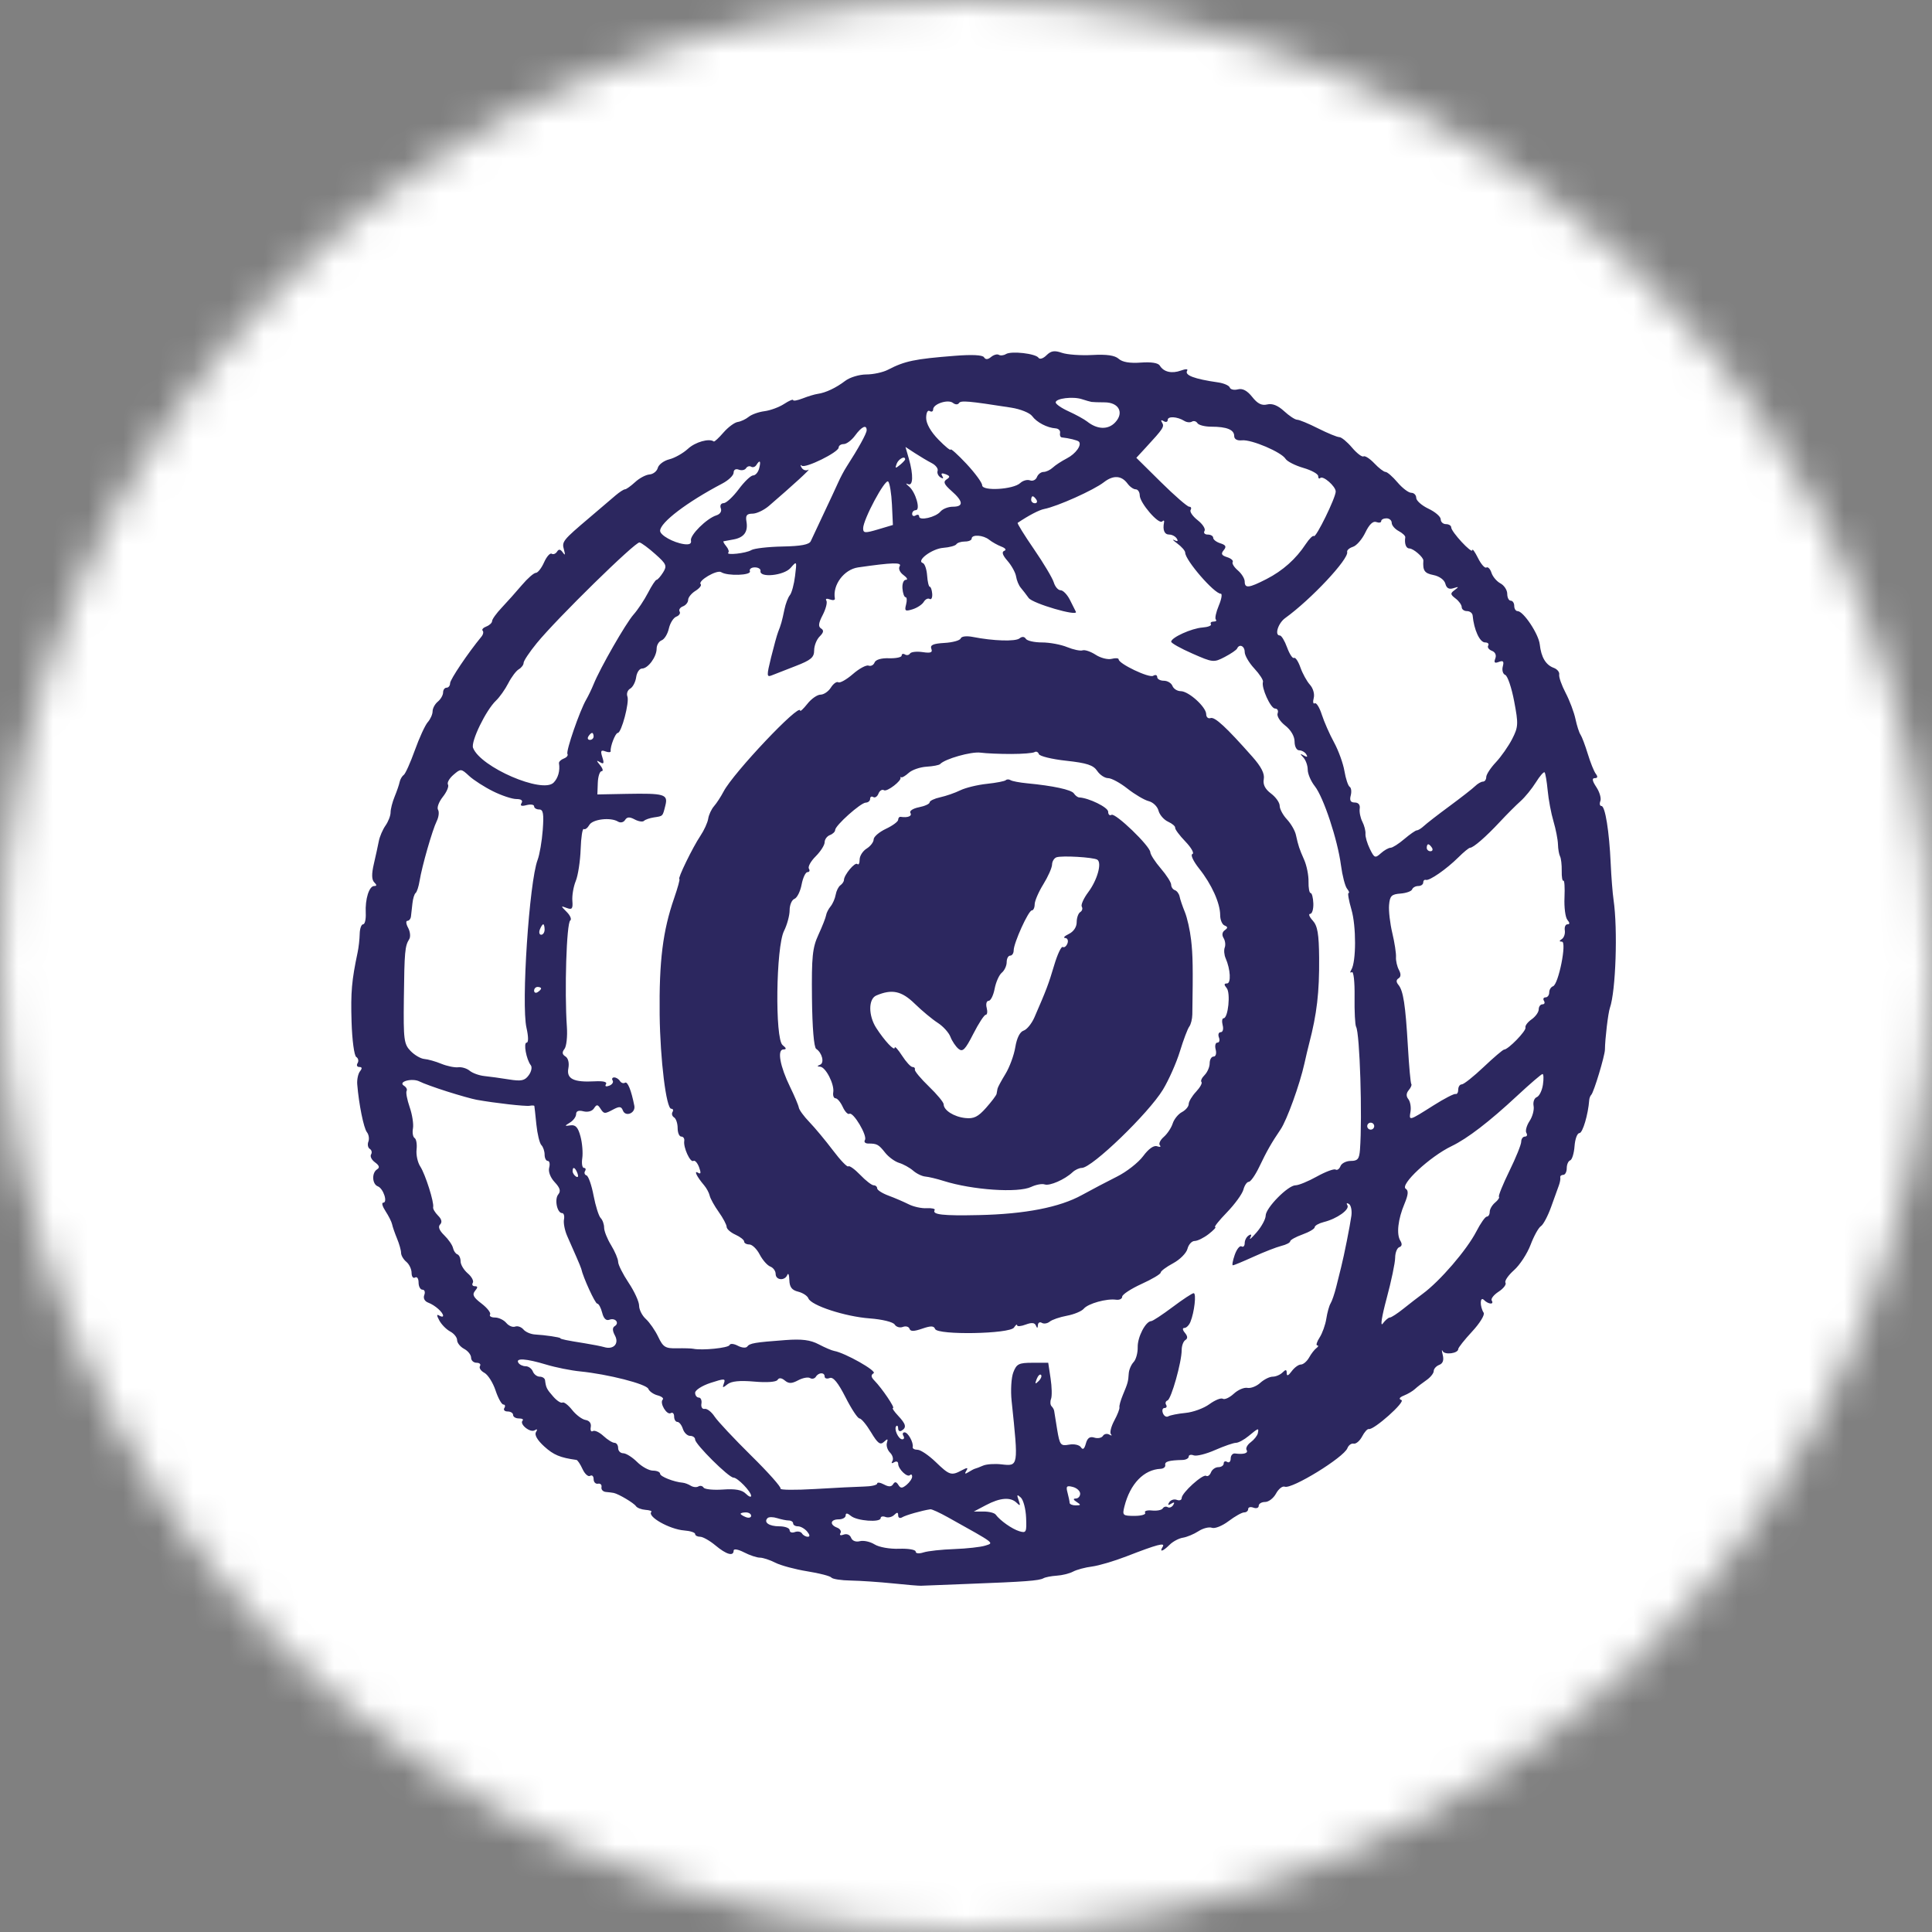<?xml version="1.0" encoding="UTF-8"?> <svg xmlns="http://www.w3.org/2000/svg" width="55" height="55" viewBox="0 0 55 55" fill="none"><rect x="0" y="0" width="55" height="55" fill="#808080" stroke="none"/><mask id="mask0_7221_40351" style="mask-type:alpha" maskUnits="userSpaceOnUse" x="0" y="0" width="55" height="55"><circle cx="27.5" cy="27.5" r="27.5" fill="#E3F1FF"></circle></mask><g mask="url(#mask0_7221_40351)"><circle cx="27.5" cy="27.5" r="38.312" fill="white"></circle><path fill-rule="evenodd" clip-rule="evenodd" d="M28.636 10.08C28.571 10.12 28.48 10.129 28.434 10.101C28.388 10.073 28.289 10.1 28.214 10.162C28.121 10.239 28.057 10.242 28.013 10.171C27.972 10.105 27.672 10.09 27.182 10.129C26.034 10.219 25.758 10.277 25.276 10.527C25.136 10.6 24.858 10.66 24.66 10.66C24.462 10.661 24.193 10.742 24.062 10.842C23.8 11.042 23.506 11.181 23.277 11.213C23.194 11.224 23.004 11.282 22.853 11.341C22.702 11.4 22.579 11.422 22.579 11.39C22.579 11.358 22.463 11.407 22.321 11.5C22.178 11.593 21.927 11.685 21.762 11.706C21.597 11.727 21.395 11.799 21.313 11.867C21.231 11.934 21.09 12 21 12.013C20.909 12.027 20.727 12.162 20.594 12.315C20.462 12.468 20.338 12.582 20.32 12.568C20.19 12.471 19.795 12.582 19.586 12.775C19.448 12.902 19.208 13.038 19.053 13.076C18.898 13.115 18.751 13.225 18.726 13.32C18.701 13.415 18.595 13.499 18.49 13.507C18.385 13.515 18.2 13.613 18.079 13.726C17.957 13.838 17.828 13.93 17.792 13.93C17.756 13.93 17.636 14.008 17.524 14.103C17.413 14.199 17.086 14.477 16.797 14.723C16.014 15.387 15.99 15.417 16.055 15.649C16.097 15.8 16.087 15.823 16.021 15.727C15.955 15.632 15.907 15.625 15.858 15.704C15.82 15.765 15.751 15.792 15.705 15.764C15.659 15.735 15.561 15.846 15.488 16.01C15.415 16.174 15.31 16.308 15.254 16.308C15.198 16.308 15.019 16.465 14.855 16.658C14.691 16.851 14.434 17.14 14.283 17.299C14.132 17.458 14.009 17.63 14.009 17.68C14.009 17.731 13.935 17.8 13.845 17.835C13.755 17.869 13.708 17.923 13.74 17.955C13.772 17.987 13.756 18.064 13.704 18.126C13.322 18.59 12.813 19.346 12.813 19.45C12.813 19.52 12.768 19.577 12.714 19.577C12.659 19.577 12.614 19.638 12.614 19.713C12.614 19.788 12.547 19.905 12.465 19.973C12.382 20.041 12.315 20.165 12.315 20.25C12.315 20.334 12.253 20.474 12.177 20.559C12.101 20.646 11.936 21.006 11.809 21.36C11.682 21.714 11.54 22.03 11.492 22.063C11.444 22.096 11.393 22.185 11.377 22.261C11.362 22.338 11.297 22.526 11.234 22.679C11.171 22.832 11.119 23.034 11.119 23.128C11.119 23.221 11.054 23.39 10.974 23.503C10.895 23.616 10.809 23.815 10.784 23.946C10.759 24.076 10.695 24.369 10.642 24.597C10.576 24.881 10.58 25.044 10.653 25.117C10.73 25.193 10.73 25.223 10.653 25.223C10.508 25.223 10.392 25.594 10.412 25.991C10.421 26.168 10.387 26.313 10.337 26.313C10.287 26.313 10.243 26.436 10.24 26.585C10.237 26.735 10.211 26.969 10.182 27.106C10.011 27.917 9.983 28.239 10.008 29.085C10.024 29.609 10.083 30.053 10.142 30.09C10.2 30.125 10.217 30.204 10.18 30.265C10.142 30.325 10.164 30.375 10.229 30.375C10.309 30.375 10.315 30.414 10.248 30.498C10.194 30.567 10.159 30.734 10.17 30.87C10.216 31.435 10.354 32.116 10.445 32.231C10.499 32.298 10.518 32.419 10.487 32.5C10.456 32.581 10.474 32.674 10.527 32.706C10.581 32.739 10.597 32.81 10.563 32.865C10.529 32.919 10.58 33.021 10.676 33.09C10.798 33.179 10.816 33.239 10.736 33.288C10.578 33.385 10.591 33.71 10.757 33.773C10.914 33.833 11.046 34.238 10.908 34.238C10.857 34.238 10.888 34.347 10.976 34.481C11.063 34.614 11.147 34.781 11.162 34.852C11.176 34.923 11.24 35.107 11.303 35.26C11.367 35.413 11.418 35.597 11.418 35.669C11.418 35.74 11.486 35.854 11.568 35.922C11.65 35.99 11.717 36.132 11.717 36.237C11.717 36.343 11.762 36.402 11.817 36.368C11.872 36.334 11.916 36.399 11.916 36.511C11.916 36.623 11.966 36.715 12.027 36.715C12.088 36.715 12.111 36.783 12.078 36.867C12.043 36.959 12.088 37.045 12.192 37.084C12.384 37.157 12.614 37.36 12.614 37.457C12.614 37.491 12.565 37.489 12.505 37.452C12.427 37.404 12.427 37.444 12.507 37.592C12.568 37.706 12.707 37.847 12.816 37.905C12.924 37.962 13.013 38.073 13.013 38.151C13.013 38.229 13.102 38.34 13.212 38.399C13.322 38.457 13.411 38.57 13.411 38.65C13.411 38.73 13.481 38.795 13.567 38.795C13.652 38.795 13.696 38.837 13.664 38.889C13.631 38.941 13.688 39.027 13.789 39.081C13.89 39.135 14.033 39.36 14.107 39.582C14.18 39.803 14.281 39.984 14.33 39.984C14.379 39.984 14.392 40.029 14.358 40.083C14.324 40.137 14.366 40.182 14.452 40.182C14.537 40.182 14.607 40.227 14.607 40.281C14.607 40.336 14.682 40.38 14.773 40.38C14.864 40.38 14.912 40.408 14.877 40.441C14.778 40.541 15.093 40.796 15.22 40.718C15.295 40.672 15.308 40.69 15.258 40.77C15.21 40.849 15.298 41 15.495 41.179C15.76 41.419 15.943 41.496 16.41 41.561C16.442 41.565 16.521 41.683 16.584 41.822C16.648 41.961 16.745 42.048 16.8 42.014C16.854 41.981 16.899 42.023 16.899 42.108C16.899 42.193 16.955 42.251 17.024 42.238C17.092 42.224 17.137 42.269 17.123 42.337C17.11 42.405 17.166 42.466 17.248 42.473C17.33 42.48 17.431 42.492 17.472 42.501C17.614 42.531 18.045 42.788 18.104 42.877C18.136 42.926 18.258 42.973 18.373 42.982C18.489 42.99 18.566 43.016 18.544 43.038C18.411 43.169 19.059 43.537 19.479 43.569C19.649 43.582 19.789 43.627 19.789 43.67C19.789 43.713 19.853 43.748 19.931 43.748C20.009 43.748 20.206 43.86 20.369 43.996C20.679 44.255 20.885 44.314 20.885 44.142C20.885 44.084 21.011 44.105 21.179 44.191C21.341 44.275 21.545 44.343 21.632 44.343C21.72 44.343 21.918 44.408 22.072 44.487C22.227 44.566 22.636 44.676 22.982 44.732C23.327 44.787 23.636 44.867 23.668 44.91C23.699 44.952 23.949 44.991 24.223 44.995C24.497 45 25.035 45.037 25.419 45.076C25.803 45.116 26.162 45.146 26.216 45.143C26.271 45.14 26.877 45.116 27.561 45.09C29.177 45.029 29.582 44.999 29.704 44.93C29.759 44.899 29.929 44.866 30.083 44.856C30.237 44.847 30.446 44.795 30.549 44.74C30.652 44.685 30.894 44.62 31.087 44.596C31.28 44.571 31.72 44.441 32.066 44.307C32.953 43.963 33.181 43.903 33.099 44.035C32.996 44.2 33.105 44.167 33.298 43.975C33.392 43.882 33.562 43.792 33.675 43.775C33.789 43.757 33.989 43.674 34.118 43.59C34.248 43.505 34.421 43.462 34.502 43.493C34.584 43.524 34.798 43.438 34.977 43.302C35.157 43.166 35.355 43.055 35.418 43.055C35.482 43.055 35.533 43.012 35.533 42.959C35.533 42.906 35.601 42.889 35.683 42.92C35.765 42.951 35.833 42.928 35.833 42.867C35.833 42.807 35.915 42.758 36.015 42.758C36.115 42.758 36.255 42.65 36.326 42.518C36.398 42.386 36.509 42.298 36.574 42.323C36.776 42.4 38.256 41.49 38.358 41.226C38.391 41.141 38.471 41.083 38.537 41.097C38.602 41.111 38.71 41.02 38.776 40.894C38.842 40.768 38.928 40.672 38.968 40.682C39.109 40.715 40.022 39.903 39.895 39.856C39.812 39.825 39.837 39.781 39.968 39.728C40.078 39.684 40.218 39.601 40.279 39.544C40.341 39.486 40.487 39.373 40.603 39.293C40.72 39.213 40.815 39.095 40.815 39.032C40.815 38.968 40.885 38.889 40.971 38.856C41.076 38.816 41.109 38.722 41.072 38.573C41.041 38.45 41.04 38.4 41.07 38.463C41.126 38.58 41.513 38.529 41.513 38.404C41.513 38.365 41.691 38.141 41.908 37.906C42.126 37.672 42.274 37.431 42.237 37.372C42.122 37.187 42.13 36.892 42.246 37.008C42.373 37.134 42.542 37.145 42.466 37.023C42.436 36.974 42.524 36.861 42.663 36.771C42.801 36.681 42.889 36.566 42.858 36.516C42.826 36.466 42.936 36.306 43.1 36.16C43.265 36.014 43.477 35.689 43.572 35.438C43.667 35.187 43.799 34.948 43.866 34.907C43.933 34.865 44.063 34.62 44.156 34.362C44.249 34.103 44.349 33.825 44.379 33.743C44.409 33.661 44.427 33.561 44.418 33.52C44.409 33.479 44.447 33.446 44.502 33.446C44.557 33.446 44.602 33.36 44.602 33.256C44.602 33.151 44.646 33.051 44.7 33.033C44.753 33.015 44.809 32.833 44.824 32.629C44.839 32.424 44.901 32.257 44.963 32.257C45.055 32.257 45.212 31.727 45.242 31.316C45.246 31.261 45.272 31.194 45.3 31.167C45.373 31.095 45.687 30.055 45.689 29.879C45.692 29.574 45.78 28.834 45.831 28.691C45.998 28.212 46.057 26.458 45.935 25.62C45.907 25.429 45.87 24.961 45.853 24.579C45.812 23.666 45.696 22.945 45.59 22.945C45.543 22.945 45.529 22.882 45.559 22.804C45.589 22.727 45.538 22.549 45.445 22.408C45.327 22.229 45.313 22.152 45.4 22.152C45.482 22.152 45.492 22.111 45.429 22.029C45.377 21.96 45.274 21.704 45.2 21.459C45.125 21.214 45.032 20.969 44.994 20.914C44.955 20.86 44.891 20.659 44.85 20.468C44.81 20.278 44.684 19.943 44.57 19.725C44.456 19.507 44.374 19.273 44.387 19.204C44.401 19.135 44.331 19.049 44.233 19.013C44.005 18.93 43.875 18.712 43.834 18.346C43.801 18.047 43.368 17.397 43.202 17.397C43.15 17.397 43.107 17.33 43.107 17.249C43.107 17.167 43.062 17.1 43.007 17.1C42.953 17.1 42.908 17.013 42.908 16.905C42.908 16.799 42.821 16.665 42.715 16.608C42.609 16.552 42.494 16.416 42.459 16.306C42.424 16.197 42.359 16.129 42.314 16.156C42.27 16.183 42.162 16.061 42.075 15.885C41.987 15.709 41.915 15.608 41.913 15.661C41.91 15.783 41.313 15.139 41.313 15.014C41.313 14.963 41.246 14.921 41.164 14.921C41.081 14.921 41.014 14.859 41.014 14.783C41.014 14.708 40.857 14.572 40.666 14.482C40.474 14.391 40.317 14.252 40.317 14.173C40.317 14.094 40.253 14.029 40.176 14.029C40.099 14.029 39.922 13.895 39.784 13.732C39.646 13.569 39.492 13.435 39.444 13.435C39.395 13.435 39.251 13.325 39.124 13.19C38.997 13.056 38.858 12.967 38.817 12.992C38.775 13.018 38.627 12.905 38.489 12.742C38.35 12.578 38.188 12.444 38.127 12.444C38.067 12.444 37.797 12.333 37.526 12.197C37.256 12.06 36.987 11.949 36.928 11.949C36.868 11.949 36.701 11.839 36.555 11.704C36.377 11.541 36.219 11.478 36.074 11.514C35.919 11.552 35.799 11.492 35.648 11.3C35.504 11.119 35.373 11.05 35.241 11.084C35.133 11.112 35.029 11.089 35.01 11.033C34.991 10.976 34.844 10.911 34.682 10.887C33.995 10.788 33.715 10.682 33.796 10.552C33.828 10.501 33.754 10.499 33.621 10.548C33.36 10.644 33.127 10.59 33.019 10.41C32.972 10.331 32.777 10.3 32.475 10.322C32.164 10.345 31.951 10.309 31.847 10.215C31.737 10.117 31.509 10.083 31.096 10.106C30.77 10.124 30.381 10.096 30.23 10.044C30.017 9.97 29.921 9.986 29.791 10.114C29.698 10.207 29.599 10.238 29.565 10.186C29.487 10.065 28.79 9.985 28.636 10.08ZM31.074 11.442C31.115 11.448 31.282 11.454 31.444 11.454C31.851 11.454 32.007 11.748 31.747 12.025C31.546 12.239 31.239 12.23 30.95 12.001C30.867 11.936 30.632 11.806 30.427 11.713C30.221 11.62 30.053 11.504 30.053 11.456C30.053 11.34 30.546 11.28 30.8 11.364C30.91 11.4 31.033 11.435 31.074 11.442ZM27.299 11.476C27.349 11.395 27.561 11.413 28.787 11.605C29.049 11.646 29.318 11.754 29.384 11.846C29.513 12.023 29.81 12.179 30.053 12.195C30.135 12.201 30.191 12.259 30.177 12.325C30.164 12.39 30.186 12.447 30.227 12.452C30.426 12.472 30.673 12.533 30.712 12.571C30.806 12.665 30.625 12.919 30.371 13.049C30.224 13.125 30.043 13.243 29.971 13.311C29.898 13.379 29.78 13.435 29.708 13.435C29.635 13.435 29.55 13.501 29.519 13.582C29.488 13.662 29.399 13.704 29.322 13.675C29.245 13.646 29.12 13.68 29.044 13.751C28.848 13.936 27.96 13.988 27.96 13.815C27.96 13.742 27.758 13.467 27.512 13.203C27.265 12.94 27.063 12.758 27.063 12.798C27.063 12.838 26.906 12.71 26.715 12.514C26.497 12.291 26.366 12.06 26.366 11.898C26.366 11.751 26.409 11.666 26.465 11.701C26.52 11.735 26.565 11.714 26.565 11.654C26.565 11.498 26.991 11.359 27.129 11.47C27.194 11.522 27.268 11.524 27.299 11.476ZM33.715 11.982C33.783 12.025 33.881 12.034 33.932 12.003C33.983 11.971 34.053 11.991 34.088 12.046C34.122 12.102 34.301 12.147 34.485 12.147C34.923 12.147 35.135 12.233 35.135 12.412C35.135 12.503 35.218 12.549 35.359 12.535C35.629 12.508 36.478 12.87 36.596 13.061C36.642 13.136 36.87 13.252 37.103 13.32C37.336 13.387 37.526 13.493 37.526 13.554C37.526 13.616 37.553 13.64 37.585 13.608C37.664 13.53 38.025 13.845 38.025 13.993C38.025 14.168 37.462 15.319 37.404 15.261C37.377 15.234 37.273 15.336 37.173 15.487C36.893 15.913 36.52 16.246 36.054 16.485C35.551 16.743 35.434 16.756 35.434 16.554C35.434 16.472 35.346 16.33 35.24 16.239C35.133 16.148 35.066 16.041 35.092 16C35.117 15.959 35.045 15.896 34.932 15.861C34.774 15.811 34.751 15.765 34.836 15.664C34.92 15.562 34.899 15.517 34.742 15.467C34.629 15.432 34.537 15.361 34.537 15.31C34.537 15.259 34.467 15.218 34.382 15.218C34.296 15.218 34.255 15.171 34.29 15.115C34.326 15.058 34.238 14.921 34.096 14.81C33.954 14.699 33.863 14.567 33.894 14.517C33.925 14.466 33.907 14.425 33.854 14.425C33.801 14.425 33.441 14.112 33.053 13.729L32.349 13.033L32.621 12.738C33.115 12.203 33.153 12.145 33.082 12.031C33.038 11.962 33.056 11.945 33.127 11.989C33.19 12.028 33.242 12.013 33.242 11.955C33.242 11.842 33.514 11.858 33.715 11.982ZM24.672 12.248C24.672 12.339 24.441 12.757 24.098 13.29C24.029 13.397 23.923 13.596 23.863 13.732C23.802 13.868 23.616 14.269 23.448 14.623C23.28 14.978 23.115 15.33 23.081 15.405C23.037 15.504 22.804 15.548 22.275 15.558C21.866 15.566 21.467 15.612 21.389 15.66C21.24 15.752 20.649 15.816 20.734 15.731C20.761 15.704 20.734 15.622 20.673 15.549C20.612 15.476 20.578 15.413 20.599 15.409C20.619 15.405 20.746 15.381 20.881 15.357C21.182 15.302 21.3 15.139 21.25 14.846C21.22 14.674 21.259 14.623 21.422 14.623C21.538 14.623 21.749 14.523 21.892 14.4C22.568 13.819 23.116 13.317 23.009 13.374C22.945 13.409 22.859 13.382 22.819 13.312C22.779 13.244 22.782 13.219 22.824 13.257C22.921 13.344 23.875 12.874 23.875 12.74C23.875 12.686 23.94 12.642 24.019 12.642C24.099 12.642 24.245 12.532 24.343 12.398C24.531 12.141 24.672 12.077 24.672 12.248ZM26.523 13.183C26.637 13.241 26.713 13.34 26.692 13.403C26.671 13.465 26.708 13.549 26.774 13.59C26.85 13.636 26.869 13.622 26.824 13.55C26.778 13.476 26.81 13.458 26.917 13.499C27.048 13.549 27.054 13.579 26.947 13.648C26.844 13.716 26.875 13.789 27.088 13.977C27.425 14.273 27.438 14.425 27.125 14.425C26.995 14.425 26.837 14.487 26.773 14.563C26.638 14.726 26.166 14.834 26.166 14.703C26.166 14.653 26.122 14.639 26.067 14.673C26.012 14.707 25.967 14.687 25.967 14.629C25.967 14.572 26.013 14.524 26.069 14.524C26.215 14.524 26.067 14.007 25.876 13.848C25.789 13.776 25.774 13.745 25.843 13.78C25.995 13.857 26.008 13.526 25.872 13.054L25.777 12.724L26.046 12.9C26.195 12.997 26.409 13.124 26.523 13.183ZM25.768 13.076C25.768 13.097 25.7 13.17 25.616 13.239C25.489 13.343 25.475 13.337 25.527 13.201C25.581 13.062 25.768 12.965 25.768 13.076ZM21.611 13.336C21.583 13.445 21.506 13.534 21.441 13.534C21.375 13.534 21.19 13.711 21.029 13.928C20.867 14.144 20.675 14.323 20.6 14.324C20.524 14.325 20.489 14.388 20.52 14.47C20.553 14.555 20.502 14.637 20.393 14.671C20.117 14.758 19.635 15.236 19.67 15.389C19.69 15.479 19.623 15.512 19.47 15.49C19.167 15.446 18.792 15.236 18.792 15.111C18.792 14.875 19.556 14.294 20.561 13.766C20.739 13.673 20.885 13.533 20.885 13.455C20.885 13.372 20.945 13.337 21.031 13.37C21.112 13.401 21.204 13.383 21.238 13.33C21.27 13.277 21.336 13.257 21.383 13.286C21.43 13.315 21.497 13.294 21.532 13.238C21.632 13.077 21.668 13.121 21.611 13.336ZM32.096 13.764C32.163 13.856 32.268 13.93 32.331 13.93C32.393 13.93 32.445 14.008 32.446 14.103C32.448 14.318 32.987 14.942 33.086 14.844C33.126 14.804 33.15 14.817 33.138 14.871C33.094 15.089 33.149 15.218 33.285 15.218C33.365 15.218 33.461 15.269 33.5 15.332C33.547 15.407 33.523 15.423 33.431 15.377C33.354 15.339 33.392 15.382 33.516 15.473C33.639 15.564 33.74 15.68 33.74 15.732C33.74 15.947 34.567 16.902 34.753 16.902C34.8 16.902 34.775 17.054 34.696 17.241C34.618 17.427 34.58 17.605 34.612 17.637C34.644 17.669 34.615 17.695 34.548 17.695C34.481 17.695 34.446 17.728 34.472 17.769C34.497 17.81 34.389 17.852 34.232 17.864C33.922 17.886 33.341 18.15 33.341 18.268C33.341 18.308 33.612 18.46 33.943 18.605C34.526 18.862 34.554 18.865 34.865 18.703C35.041 18.611 35.2 18.503 35.218 18.462C35.282 18.319 35.434 18.39 35.434 18.562C35.434 18.658 35.557 18.869 35.708 19.031C35.859 19.193 35.969 19.364 35.954 19.411C35.901 19.573 36.172 20.171 36.298 20.171C36.367 20.171 36.4 20.233 36.371 20.308C36.342 20.383 36.438 20.538 36.586 20.654C36.749 20.781 36.854 20.96 36.854 21.111C36.854 21.251 36.911 21.36 36.985 21.36C37.057 21.36 37.148 21.411 37.187 21.474C37.235 21.551 37.212 21.562 37.118 21.509C37.005 21.445 37.002 21.455 37.103 21.563C37.172 21.637 37.228 21.793 37.228 21.911C37.228 22.029 37.318 22.24 37.429 22.38C37.678 22.695 38.078 23.901 38.174 24.629C38.214 24.929 38.292 25.23 38.347 25.298C38.402 25.366 38.422 25.422 38.391 25.422C38.36 25.422 38.397 25.633 38.472 25.892C38.612 26.367 38.609 27.382 38.469 27.608C38.427 27.675 38.433 27.706 38.483 27.675C38.534 27.644 38.568 27.948 38.562 28.378C38.556 28.795 38.576 29.178 38.605 29.23C38.711 29.415 38.786 31.786 38.716 32.727C38.696 32.994 38.651 33.049 38.455 33.049C38.325 33.049 38.192 33.116 38.161 33.197C38.129 33.279 38.066 33.323 38.021 33.295C37.976 33.267 37.736 33.356 37.489 33.493C37.242 33.631 36.968 33.743 36.881 33.743C36.666 33.743 36.032 34.387 36.031 34.606C36.031 34.703 35.916 34.917 35.775 35.08C35.634 35.244 35.552 35.315 35.592 35.238C35.639 35.147 35.624 35.123 35.549 35.17C35.486 35.209 35.434 35.307 35.434 35.389C35.434 35.471 35.393 35.513 35.344 35.482C35.294 35.452 35.207 35.561 35.15 35.724C35.093 35.888 35.069 36.021 35.097 36.021C35.125 36.021 35.39 35.911 35.687 35.776C35.983 35.641 36.339 35.503 36.477 35.468C36.616 35.434 36.729 35.375 36.729 35.337C36.729 35.3 36.886 35.212 37.078 35.143C37.27 35.074 37.427 34.981 37.427 34.936C37.427 34.891 37.544 34.825 37.686 34.789C38.062 34.696 38.432 34.431 38.357 34.311C38.321 34.253 38.341 34.237 38.401 34.274C38.46 34.31 38.491 34.462 38.471 34.611C38.431 34.9 38.263 35.743 38.18 36.071C38.153 36.18 38.09 36.431 38.041 36.629C37.992 36.827 37.919 37.041 37.879 37.105C37.839 37.17 37.785 37.364 37.758 37.538C37.732 37.712 37.645 37.954 37.566 38.077C37.487 38.199 37.457 38.3 37.499 38.301C37.542 38.302 37.532 38.336 37.477 38.376C37.422 38.416 37.327 38.538 37.267 38.647C37.206 38.755 37.101 38.845 37.034 38.845C36.967 38.845 36.849 38.931 36.771 39.037C36.677 39.166 36.63 39.184 36.63 39.091C36.63 38.984 36.603 38.98 36.51 39.072C36.444 39.138 36.318 39.191 36.23 39.191C36.142 39.191 35.982 39.271 35.876 39.368C35.77 39.465 35.606 39.528 35.512 39.51C35.417 39.491 35.242 39.566 35.123 39.677C35.003 39.787 34.863 39.852 34.811 39.82C34.76 39.788 34.588 39.858 34.429 39.974C34.271 40.09 33.965 40.203 33.748 40.223C33.532 40.244 33.312 40.288 33.259 40.32C33.206 40.352 33.137 40.312 33.106 40.231C33.074 40.15 33.095 40.083 33.151 40.083C33.207 40.083 33.228 40.042 33.197 39.992C33.166 39.943 33.184 39.887 33.236 39.868C33.343 39.831 33.64 38.776 33.64 38.433C33.64 38.312 33.687 38.184 33.745 38.148C33.816 38.104 33.812 38.04 33.733 37.944C33.662 37.86 33.656 37.804 33.717 37.804C33.773 37.804 33.85 37.727 33.889 37.631C34.001 37.358 34.063 36.814 33.981 36.814C33.941 36.814 33.67 36.992 33.38 37.21C33.089 37.428 32.816 37.608 32.773 37.609C32.613 37.616 32.382 38.061 32.388 38.349C32.392 38.513 32.339 38.706 32.27 38.777C32.202 38.849 32.14 38.994 32.133 39.099C32.118 39.334 32.108 39.37 31.964 39.715C31.901 39.867 31.858 40.023 31.868 40.062C31.879 40.101 31.813 40.272 31.721 40.442C31.63 40.612 31.587 40.786 31.626 40.829C31.665 40.872 31.644 40.877 31.579 40.84C31.515 40.803 31.432 40.82 31.397 40.878C31.361 40.935 31.251 40.957 31.153 40.926C31.026 40.886 30.956 40.935 30.912 41.096C30.869 41.252 30.826 41.284 30.771 41.2C30.727 41.133 30.577 41.1 30.434 41.126C30.193 41.169 30.17 41.14 30.096 40.702C30.053 40.443 30.015 40.202 30.01 40.166C30.006 40.129 29.973 40.069 29.935 40.032C29.898 39.995 29.892 39.901 29.921 39.824C29.951 39.747 29.945 39.484 29.908 39.24L29.841 38.795H29.396C29.003 38.795 28.94 38.827 28.847 39.068C28.789 39.217 28.767 39.585 28.799 39.885C28.995 41.755 28.996 41.743 28.508 41.687C28.317 41.665 28.082 41.681 27.986 41.723C27.889 41.765 27.788 41.804 27.761 41.809C27.733 41.815 27.648 41.859 27.571 41.908C27.471 41.971 27.453 41.96 27.508 41.871C27.569 41.775 27.54 41.771 27.381 41.856C27.081 42.016 27.03 41.999 26.635 41.618C26.438 41.428 26.206 41.272 26.122 41.272C26.037 41.272 25.974 41.238 25.983 41.197C26.011 41.068 25.85 40.776 25.751 40.776C25.699 40.776 25.684 40.821 25.718 40.876C25.752 40.93 25.737 40.974 25.685 40.974C25.574 40.974 25.44 40.673 25.516 40.597C25.545 40.569 25.569 40.6 25.569 40.667C25.569 40.733 25.613 40.761 25.668 40.727C25.815 40.637 25.792 40.542 25.565 40.3C25.453 40.181 25.389 40.083 25.422 40.083C25.488 40.083 25.108 39.522 24.892 39.301C24.794 39.2 24.788 39.144 24.87 39.093C24.973 39.03 24.055 38.512 23.746 38.458C23.68 38.447 23.482 38.362 23.307 38.27C23.069 38.145 22.829 38.114 22.36 38.149C21.486 38.214 21.342 38.238 21.271 38.335C21.237 38.381 21.117 38.37 21.005 38.311C20.89 38.25 20.787 38.242 20.768 38.292C20.739 38.373 19.991 38.449 19.739 38.397C19.684 38.385 19.473 38.379 19.268 38.383C18.942 38.39 18.878 38.351 18.738 38.057C18.651 37.874 18.492 37.646 18.387 37.55C18.281 37.455 18.194 37.284 18.194 37.17C18.194 37.056 18.059 36.762 17.895 36.517C17.732 36.272 17.597 36.004 17.597 35.922C17.596 35.84 17.506 35.628 17.397 35.449C17.288 35.271 17.198 35.046 17.198 34.949C17.198 34.852 17.154 34.729 17.1 34.675C17.046 34.622 16.955 34.334 16.898 34.037C16.842 33.739 16.751 33.48 16.697 33.462C16.643 33.444 16.624 33.388 16.655 33.338C16.686 33.288 16.672 33.248 16.623 33.248C16.575 33.248 16.553 33.123 16.576 32.971C16.598 32.819 16.576 32.54 16.525 32.352C16.457 32.095 16.386 32.016 16.243 32.036C16.066 32.062 16.065 32.056 16.226 31.957C16.322 31.899 16.401 31.79 16.401 31.716C16.401 31.629 16.473 31.601 16.61 31.637C16.733 31.668 16.857 31.634 16.909 31.553C16.983 31.439 17.013 31.438 17.085 31.547C17.195 31.717 17.207 31.718 17.462 31.582C17.634 31.491 17.687 31.497 17.732 31.613C17.807 31.808 18.099 31.688 18.058 31.479C17.971 31.036 17.866 30.777 17.792 30.823C17.747 30.851 17.682 30.828 17.647 30.773C17.613 30.717 17.54 30.672 17.485 30.672C17.43 30.672 17.41 30.712 17.441 30.761C17.471 30.809 17.427 30.876 17.342 30.908C17.25 30.943 17.213 30.925 17.251 30.864C17.292 30.799 17.175 30.77 16.933 30.783C16.33 30.816 16.122 30.713 16.18 30.412C16.209 30.259 16.175 30.123 16.097 30.075C16.003 30.017 15.995 29.956 16.069 29.862C16.126 29.79 16.157 29.508 16.138 29.235C16.067 28.211 16.127 26.281 16.234 26.204C16.279 26.171 16.234 26.062 16.134 25.962C15.958 25.785 15.958 25.782 16.134 25.848C16.285 25.905 16.312 25.87 16.294 25.644C16.282 25.494 16.325 25.241 16.39 25.082C16.456 24.922 16.518 24.514 16.53 24.175C16.541 23.836 16.581 23.577 16.619 23.601C16.657 23.624 16.727 23.572 16.776 23.486C16.869 23.32 17.382 23.259 17.593 23.389C17.664 23.432 17.752 23.412 17.794 23.344C17.85 23.254 17.922 23.249 18.069 23.328C18.178 23.386 18.297 23.404 18.333 23.368C18.369 23.332 18.496 23.288 18.614 23.27C18.878 23.23 18.862 23.247 18.941 22.933C19.023 22.61 18.922 22.58 17.825 22.6L17.006 22.616L17.018 22.285C17.025 22.103 17.074 21.954 17.127 21.954C17.179 21.954 17.161 21.879 17.086 21.787C16.972 21.648 16.972 21.633 17.084 21.7C17.189 21.763 17.203 21.73 17.147 21.555C17.089 21.374 17.107 21.342 17.235 21.391C17.323 21.424 17.391 21.42 17.385 21.381C17.368 21.253 17.519 20.865 17.586 20.865C17.692 20.865 17.923 19.989 17.861 19.828C17.83 19.747 17.865 19.646 17.94 19.604C18.015 19.562 18.091 19.416 18.11 19.279C18.129 19.143 18.204 19.032 18.277 19.032C18.449 19.032 18.693 18.699 18.693 18.465C18.693 18.365 18.757 18.258 18.836 18.228C18.915 18.198 19.007 18.047 19.041 17.893C19.076 17.738 19.171 17.586 19.253 17.555C19.336 17.523 19.378 17.458 19.347 17.408C19.317 17.359 19.359 17.294 19.441 17.262C19.523 17.231 19.59 17.148 19.59 17.078C19.59 17.007 19.684 16.891 19.799 16.82C19.913 16.749 19.98 16.663 19.947 16.63C19.854 16.537 20.41 16.211 20.53 16.288C20.709 16.404 21.395 16.381 21.348 16.261C21.325 16.201 21.388 16.152 21.487 16.152C21.587 16.152 21.66 16.198 21.65 16.255C21.615 16.456 22.314 16.387 22.505 16.169C22.685 15.963 22.687 15.966 22.634 16.395C22.605 16.634 22.538 16.881 22.486 16.943C22.434 17.006 22.364 17.189 22.331 17.351C22.261 17.689 22.233 17.786 22.151 17.992C22.119 18.073 22.029 18.399 21.951 18.715C21.823 19.238 21.824 19.284 21.97 19.226C22.058 19.19 22.366 19.07 22.654 18.959C23.086 18.792 23.177 18.715 23.177 18.516C23.177 18.383 23.247 18.205 23.334 18.119C23.448 18.005 23.459 17.944 23.374 17.891C23.288 17.839 23.3 17.738 23.421 17.507C23.51 17.334 23.557 17.151 23.525 17.098C23.491 17.045 23.535 17.03 23.624 17.064C23.712 17.097 23.776 17.086 23.767 17.038C23.697 16.654 24.027 16.211 24.428 16.153C25.405 16.012 25.684 16.004 25.612 16.12C25.569 16.188 25.616 16.295 25.722 16.372C25.823 16.446 25.853 16.506 25.788 16.506C25.723 16.506 25.68 16.617 25.691 16.753C25.702 16.89 25.742 17.001 25.78 17.001C25.818 17.001 25.824 17.095 25.794 17.21C25.746 17.393 25.769 17.41 25.977 17.346C26.109 17.305 26.253 17.21 26.297 17.135C26.342 17.059 26.417 17.021 26.465 17.051C26.514 17.08 26.546 17.014 26.538 16.904C26.529 16.794 26.499 16.704 26.469 16.704C26.44 16.704 26.405 16.559 26.393 16.382C26.38 16.206 26.326 16.047 26.271 16.029C26.073 15.963 26.533 15.62 26.851 15.596C27.031 15.582 27.2 15.536 27.226 15.493C27.253 15.451 27.361 15.416 27.468 15.416C27.574 15.416 27.661 15.379 27.661 15.334C27.661 15.208 27.991 15.229 28.159 15.365C28.242 15.431 28.399 15.519 28.508 15.561C28.625 15.606 28.658 15.656 28.589 15.681C28.51 15.711 28.54 15.806 28.683 15.968C28.799 16.102 28.909 16.301 28.926 16.412C28.943 16.523 29.003 16.667 29.06 16.733C29.116 16.799 29.217 16.929 29.284 17.023C29.397 17.181 30.703 17.562 30.628 17.415C30.61 17.378 30.533 17.225 30.457 17.075C30.381 16.925 30.263 16.803 30.193 16.803C30.123 16.803 30.036 16.703 29.999 16.58C29.962 16.457 29.708 16.031 29.434 15.633C29.16 15.234 28.952 14.898 28.971 14.884C29.283 14.674 29.583 14.517 29.726 14.49C30.101 14.417 31.136 13.953 31.425 13.728C31.691 13.521 31.926 13.534 32.096 13.764ZM25.392 14.366L25.419 14.945L24.996 15.071C24.622 15.182 24.572 15.178 24.572 15.04C24.572 14.789 25.198 13.621 25.285 13.708C25.329 13.752 25.377 14.048 25.392 14.366ZM29.505 14.227C29.539 14.282 29.519 14.326 29.461 14.326C29.403 14.326 29.355 14.282 29.355 14.227C29.355 14.173 29.375 14.128 29.399 14.128C29.423 14.128 29.471 14.173 29.505 14.227ZM39.619 14.884C39.619 14.955 39.709 15.06 39.818 15.118C39.927 15.176 40.011 15.256 40.005 15.295C39.977 15.479 40.027 15.614 40.124 15.614C40.236 15.614 40.526 15.866 40.52 15.957C40.5 16.245 40.552 16.32 40.806 16.37C40.975 16.404 41.117 16.506 41.146 16.616C41.18 16.746 41.251 16.786 41.379 16.744C41.532 16.695 41.538 16.703 41.413 16.796C41.282 16.892 41.285 16.922 41.438 17.039C41.534 17.112 41.612 17.222 41.612 17.284C41.612 17.346 41.679 17.397 41.762 17.397C41.844 17.397 41.916 17.453 41.923 17.521C41.961 17.931 42.126 18.289 42.277 18.289C42.356 18.289 42.396 18.329 42.366 18.378C42.336 18.426 42.383 18.494 42.47 18.527C42.567 18.564 42.605 18.65 42.568 18.747C42.523 18.864 42.55 18.889 42.669 18.843C42.794 18.796 42.82 18.827 42.781 18.974C42.753 19.081 42.785 19.188 42.851 19.214C42.917 19.239 43.032 19.576 43.105 19.963C43.228 20.612 43.224 20.694 43.048 21.038C42.943 21.242 42.734 21.541 42.584 21.701C42.433 21.861 42.31 22.05 42.31 22.122C42.31 22.193 42.268 22.251 42.217 22.251C42.166 22.251 42.065 22.309 41.993 22.38C41.921 22.451 41.592 22.707 41.263 22.95C40.934 23.192 40.606 23.447 40.534 23.515C40.461 23.583 40.372 23.638 40.334 23.638C40.297 23.639 40.137 23.75 39.977 23.886C39.818 24.022 39.642 24.134 39.587 24.134C39.531 24.134 39.407 24.204 39.31 24.291C39.148 24.437 39.125 24.428 38.997 24.167C38.921 24.013 38.865 23.819 38.872 23.737C38.879 23.656 38.839 23.5 38.783 23.391C38.727 23.282 38.694 23.115 38.708 23.019C38.725 22.912 38.671 22.846 38.568 22.846C38.449 22.846 38.415 22.788 38.452 22.648C38.481 22.539 38.468 22.427 38.423 22.4C38.378 22.372 38.31 22.169 38.273 21.949C38.236 21.729 38.102 21.362 37.977 21.133C37.851 20.903 37.695 20.548 37.629 20.344C37.564 20.139 37.473 19.994 37.428 20.022C37.383 20.049 37.37 19.982 37.399 19.871C37.429 19.758 37.381 19.592 37.291 19.493C37.203 19.396 37.081 19.174 37.02 19.001C36.959 18.827 36.877 18.705 36.837 18.73C36.798 18.754 36.71 18.62 36.641 18.432C36.573 18.244 36.48 18.091 36.435 18.091C36.276 18.091 36.383 17.742 36.587 17.595C37.32 17.067 38.403 15.912 38.351 15.713C38.338 15.665 38.412 15.6 38.515 15.567C38.619 15.534 38.778 15.35 38.87 15.157C38.979 14.93 39.087 14.826 39.179 14.861C39.257 14.89 39.32 14.879 39.32 14.835C39.32 14.791 39.388 14.756 39.47 14.756C39.552 14.756 39.619 14.813 39.619 14.884ZM18.658 15.777C18.973 16.058 18.994 16.108 18.876 16.297C18.803 16.412 18.721 16.506 18.691 16.506C18.662 16.506 18.552 16.673 18.447 16.877C18.341 17.082 18.156 17.36 18.035 17.496C17.814 17.746 17.084 19.019 16.899 19.478C16.844 19.614 16.749 19.811 16.688 19.916C16.503 20.234 16.106 21.385 16.154 21.463C16.18 21.504 16.133 21.563 16.05 21.594C15.968 21.626 15.906 21.686 15.913 21.729C15.948 21.939 15.888 22.152 15.759 22.281C15.438 22.6 13.679 21.84 13.467 21.29C13.399 21.112 13.834 20.216 14.12 19.945C14.222 19.849 14.38 19.626 14.47 19.45C14.56 19.274 14.695 19.095 14.77 19.052C14.845 19.008 14.906 18.927 14.906 18.87C14.906 18.814 15.074 18.562 15.28 18.31C15.85 17.611 18.09 15.416 18.206 15.442C18.263 15.455 18.466 15.605 18.658 15.777ZM27.349 18.175C27.329 18.232 27.12 18.29 26.886 18.303C26.564 18.322 26.473 18.363 26.513 18.468C26.555 18.576 26.496 18.599 26.263 18.564C26.096 18.54 25.935 18.558 25.906 18.604C25.877 18.651 25.812 18.663 25.761 18.631C25.71 18.6 25.668 18.614 25.668 18.663C25.668 18.711 25.506 18.745 25.308 18.739C25.089 18.731 24.928 18.779 24.897 18.86C24.869 18.934 24.792 18.973 24.727 18.949C24.662 18.924 24.46 19.032 24.28 19.189C24.099 19.346 23.912 19.451 23.866 19.423C23.819 19.394 23.724 19.462 23.654 19.573C23.585 19.684 23.452 19.775 23.36 19.775C23.267 19.775 23.098 19.892 22.985 20.036C22.871 20.179 22.778 20.267 22.778 20.23C22.778 19.992 20.874 22.004 20.599 22.533C20.523 22.678 20.401 22.866 20.327 22.95C20.253 23.035 20.178 23.195 20.161 23.307C20.144 23.419 20.043 23.639 19.937 23.797C19.718 24.124 19.279 25.025 19.34 25.025C19.362 25.025 19.295 25.269 19.192 25.567C18.868 26.504 18.762 27.357 18.779 28.889C18.794 30.166 18.966 31.564 19.109 31.564C19.16 31.564 19.177 31.605 19.145 31.656C19.114 31.706 19.134 31.776 19.189 31.81C19.245 31.844 19.291 31.981 19.291 32.114C19.291 32.247 19.337 32.356 19.395 32.356C19.452 32.356 19.49 32.412 19.479 32.48C19.449 32.665 19.651 33.106 19.739 33.049C19.781 33.022 19.854 33.102 19.901 33.228C19.961 33.39 19.953 33.436 19.872 33.386C19.744 33.307 19.836 33.497 20.045 33.743C20.115 33.825 20.186 33.958 20.204 34.04C20.223 34.122 20.338 34.331 20.462 34.504C20.585 34.677 20.686 34.868 20.686 34.927C20.686 34.986 20.798 35.086 20.935 35.148C21.072 35.21 21.184 35.298 21.184 35.344C21.184 35.389 21.25 35.427 21.331 35.427C21.412 35.427 21.545 35.555 21.626 35.712C21.708 35.869 21.843 36.024 21.928 36.056C22.012 36.088 22.081 36.182 22.081 36.266C22.081 36.448 22.342 36.47 22.413 36.294C22.441 36.226 22.467 36.292 22.471 36.441C22.477 36.641 22.542 36.727 22.721 36.771C22.854 36.804 22.986 36.89 23.013 36.962C23.091 37.164 24.057 37.48 24.757 37.532C25.117 37.559 25.425 37.635 25.47 37.707C25.513 37.776 25.617 37.807 25.701 37.775C25.786 37.743 25.871 37.766 25.892 37.827C25.918 37.907 26.015 37.906 26.251 37.825C26.499 37.739 26.585 37.741 26.62 37.833C26.69 38.013 28.75 37.976 28.867 37.792C28.915 37.717 28.954 37.688 28.955 37.728C28.956 37.767 29.066 37.758 29.199 37.708C29.369 37.644 29.456 37.652 29.49 37.735C29.525 37.821 29.541 37.818 29.547 37.724C29.551 37.653 29.601 37.623 29.659 37.659C29.716 37.694 29.817 37.678 29.883 37.624C29.949 37.569 30.169 37.494 30.373 37.456C30.577 37.418 30.793 37.328 30.853 37.256C30.976 37.109 31.503 36.962 31.772 37C31.868 37.013 31.946 36.975 31.946 36.914C31.946 36.853 32.193 36.691 32.494 36.553C32.796 36.416 33.042 36.27 33.042 36.228C33.042 36.186 33.201 36.067 33.395 35.963C33.59 35.859 33.774 35.673 33.805 35.551C33.836 35.428 33.928 35.328 34.009 35.328C34.09 35.328 34.271 35.239 34.41 35.13C34.55 35.021 34.632 34.932 34.593 34.932C34.554 34.932 34.706 34.742 34.93 34.511C35.154 34.279 35.364 33.989 35.397 33.867C35.429 33.744 35.498 33.644 35.55 33.644C35.602 33.644 35.735 33.454 35.846 33.223C36.066 32.762 36.194 32.538 36.456 32.151C36.635 31.887 37.001 30.875 37.134 30.276C37.176 30.085 37.237 29.828 37.269 29.706C37.489 28.863 37.561 28.251 37.553 27.272C37.547 26.587 37.508 26.358 37.371 26.207C37.275 26.102 37.242 26.016 37.297 26.016C37.353 26.016 37.394 25.882 37.388 25.719C37.382 25.556 37.347 25.422 37.31 25.422C37.274 25.422 37.247 25.277 37.251 25.099C37.255 24.922 37.2 24.644 37.128 24.48C36.985 24.155 36.964 24.091 36.891 23.765C36.864 23.643 36.749 23.446 36.636 23.325C36.523 23.204 36.43 23.031 36.43 22.94C36.43 22.849 36.319 22.692 36.183 22.59C36.014 22.463 35.949 22.335 35.977 22.181C36.006 22.025 35.905 21.827 35.651 21.541C34.907 20.7 34.584 20.401 34.462 20.442C34.394 20.466 34.338 20.416 34.338 20.332C34.338 20.128 33.838 19.676 33.613 19.676C33.515 19.676 33.409 19.609 33.377 19.527C33.346 19.445 33.235 19.379 33.131 19.379C33.028 19.379 32.943 19.331 32.943 19.274C32.943 19.216 32.891 19.2 32.828 19.239C32.714 19.309 31.846 18.896 31.846 18.771C31.846 18.734 31.757 18.727 31.647 18.756C31.538 18.784 31.333 18.732 31.193 18.641C31.052 18.549 30.884 18.492 30.819 18.514C30.754 18.536 30.556 18.494 30.38 18.422C30.203 18.349 29.881 18.289 29.663 18.289C29.445 18.289 29.238 18.242 29.203 18.185C29.162 18.12 29.095 18.115 29.023 18.174C28.906 18.267 28.276 18.247 27.698 18.133C27.514 18.097 27.37 18.114 27.349 18.175ZM16.899 20.964C16.899 21.018 16.852 21.063 16.794 21.063C16.735 21.063 16.716 21.018 16.75 20.964C16.783 20.909 16.831 20.865 16.855 20.865C16.879 20.865 16.899 20.909 16.899 20.964ZM28.788 21.464C29.107 21.464 29.405 21.44 29.452 21.411C29.499 21.382 29.554 21.408 29.574 21.467C29.594 21.527 29.945 21.613 30.353 21.657C30.941 21.721 31.125 21.782 31.234 21.945C31.31 22.059 31.451 22.152 31.546 22.152C31.641 22.152 31.89 22.287 32.098 22.452C32.307 22.616 32.578 22.776 32.701 22.807C32.825 22.838 32.95 22.959 32.98 23.077C33.01 23.195 33.132 23.336 33.251 23.391C33.37 23.445 33.462 23.523 33.454 23.564C33.446 23.606 33.578 23.783 33.747 23.958C33.915 24.134 34.005 24.294 33.945 24.313C33.885 24.333 33.97 24.517 34.138 24.728C34.493 25.173 34.736 25.713 34.736 26.054C34.736 26.187 34.792 26.319 34.861 26.347C34.957 26.386 34.958 26.416 34.866 26.482C34.793 26.533 34.78 26.619 34.832 26.703C34.879 26.778 34.894 26.9 34.866 26.973C34.838 27.046 34.849 27.183 34.891 27.279C35.03 27.595 35.051 27.997 34.929 27.997C34.843 27.997 34.841 28.032 34.92 28.127C35.037 28.267 34.963 28.988 34.832 28.988C34.79 28.988 34.779 29.077 34.807 29.186C34.836 29.295 34.811 29.384 34.751 29.384C34.692 29.384 34.669 29.451 34.7 29.533C34.732 29.614 34.712 29.681 34.657 29.681C34.601 29.681 34.579 29.77 34.608 29.879C34.637 29.99 34.611 30.078 34.549 30.078C34.487 30.078 34.437 30.163 34.437 30.269C34.437 30.374 34.372 30.524 34.293 30.604C34.213 30.683 34.173 30.772 34.203 30.802C34.233 30.832 34.164 30.957 34.049 31.08C33.934 31.203 33.84 31.36 33.84 31.43C33.84 31.5 33.753 31.603 33.647 31.659C33.541 31.715 33.423 31.862 33.384 31.984C33.345 32.107 33.23 32.279 33.13 32.366C33.029 32.453 32.979 32.561 33.019 32.605C33.059 32.649 33.024 32.661 32.941 32.632C32.847 32.598 32.698 32.703 32.543 32.913C32.406 33.097 32.071 33.36 31.797 33.496C31.523 33.633 31.074 33.869 30.8 34.02C30.164 34.371 29.182 34.562 27.867 34.591C26.839 34.614 26.527 34.578 26.608 34.448C26.631 34.411 26.529 34.388 26.383 34.395C26.236 34.404 26.005 34.353 25.867 34.283C25.73 34.214 25.473 34.103 25.294 34.037C25.116 33.971 24.971 33.878 24.971 33.83C24.971 33.782 24.926 33.743 24.872 33.743C24.817 33.743 24.645 33.61 24.489 33.447C24.332 33.284 24.18 33.175 24.15 33.204C24.121 33.234 23.923 33.029 23.712 32.748C23.5 32.468 23.199 32.106 23.043 31.944C22.887 31.783 22.751 31.597 22.741 31.532C22.731 31.468 22.619 31.203 22.493 30.945C22.205 30.356 22.119 29.881 22.299 29.876C22.396 29.874 22.391 29.842 22.279 29.752C22.058 29.575 22.09 26.96 22.319 26.503C22.407 26.327 22.479 26.061 22.479 25.912C22.479 25.763 22.541 25.617 22.616 25.589C22.692 25.56 22.783 25.377 22.82 25.182C22.857 24.987 22.933 24.827 22.988 24.827C23.044 24.827 23.062 24.783 23.028 24.729C22.994 24.675 23.081 24.517 23.221 24.378C23.361 24.238 23.476 24.058 23.476 23.977C23.476 23.896 23.543 23.805 23.625 23.773C23.708 23.742 23.775 23.677 23.775 23.629C23.775 23.502 24.501 22.852 24.647 22.849C24.715 22.847 24.771 22.799 24.771 22.741C24.771 22.683 24.811 22.661 24.86 22.691C24.91 22.721 24.977 22.676 25.009 22.591C25.042 22.506 25.113 22.464 25.166 22.496C25.251 22.549 25.678 22.221 25.635 22.136C25.626 22.118 25.637 22.114 25.66 22.128C25.683 22.142 25.779 22.084 25.873 21.999C25.967 21.915 26.195 21.837 26.379 21.826C26.564 21.815 26.737 21.781 26.764 21.751C26.899 21.604 27.646 21.392 27.91 21.426C28.075 21.448 28.47 21.465 28.788 21.464ZM14.035 22.526C14.28 22.648 14.578 22.747 14.699 22.747C14.839 22.747 14.892 22.788 14.847 22.861C14.798 22.94 14.843 22.959 14.99 22.92C15.108 22.89 15.205 22.905 15.205 22.954C15.205 23.003 15.27 23.044 15.35 23.044C15.464 23.044 15.485 23.164 15.451 23.627C15.427 23.948 15.361 24.332 15.304 24.481C15.067 25.103 14.835 28.593 14.988 29.26C15.045 29.51 15.047 29.681 14.993 29.681C14.895 29.681 14.983 30.162 15.111 30.326C15.154 30.38 15.127 30.509 15.051 30.611C14.938 30.766 14.84 30.786 14.486 30.729C14.251 30.691 13.938 30.648 13.79 30.633C13.642 30.618 13.454 30.55 13.372 30.483C13.291 30.415 13.143 30.37 13.044 30.383C12.944 30.395 12.729 30.351 12.564 30.284C12.4 30.216 12.182 30.155 12.08 30.147C11.978 30.139 11.802 30.037 11.688 29.919C11.499 29.724 11.483 29.598 11.497 28.431C11.513 27.085 11.527 26.931 11.65 26.736C11.692 26.669 11.678 26.524 11.619 26.414C11.559 26.304 11.55 26.214 11.597 26.214C11.645 26.214 11.691 26.158 11.699 26.09C11.708 26.022 11.726 25.855 11.741 25.719C11.755 25.582 11.796 25.449 11.832 25.422C11.868 25.394 11.919 25.238 11.945 25.075C12.014 24.654 12.308 23.629 12.433 23.375C12.491 23.258 12.507 23.113 12.47 23.052C12.432 22.992 12.494 22.827 12.606 22.685C12.719 22.543 12.785 22.385 12.753 22.334C12.721 22.283 12.791 22.158 12.909 22.057C13.117 21.878 13.127 21.878 13.356 22.09C13.485 22.209 13.791 22.405 14.035 22.526ZM44.059 22.502C44.083 22.76 44.157 23.155 44.224 23.38C44.29 23.604 44.348 23.898 44.352 24.035C44.355 24.171 44.383 24.327 44.412 24.381C44.441 24.436 44.462 24.621 44.459 24.793C44.455 24.965 44.477 25.09 44.507 25.072C44.537 25.053 44.55 25.268 44.538 25.549C44.525 25.83 44.562 26.116 44.62 26.186C44.691 26.272 44.692 26.313 44.623 26.313C44.566 26.313 44.532 26.391 44.547 26.486C44.561 26.582 44.524 26.693 44.463 26.733C44.383 26.785 44.383 26.806 44.465 26.807C44.61 26.809 44.367 28.026 44.211 28.077C44.152 28.097 44.103 28.176 44.103 28.253C44.103 28.33 44.056 28.393 43.998 28.393C43.94 28.393 43.92 28.438 43.954 28.492C43.988 28.547 43.968 28.591 43.91 28.591C43.852 28.591 43.804 28.656 43.804 28.735C43.804 28.813 43.713 28.941 43.601 29.019C43.489 29.097 43.41 29.203 43.427 29.253C43.455 29.344 42.937 29.878 42.818 29.88C42.785 29.881 42.523 30.104 42.236 30.376C41.949 30.648 41.669 30.87 41.613 30.87C41.558 30.87 41.513 30.937 41.513 31.019C41.513 31.1 41.479 31.156 41.438 31.143C41.397 31.13 41.116 31.274 40.815 31.465C40.098 31.918 40.11 31.914 40.154 31.646C40.175 31.519 40.147 31.359 40.093 31.291C40.026 31.208 40.03 31.123 40.104 31.034C40.165 30.961 40.198 30.883 40.177 30.861C40.156 30.839 40.112 30.352 40.079 29.78C40.01 28.599 39.949 28.203 39.808 28.034C39.742 27.955 39.744 27.894 39.814 27.851C39.883 27.809 39.886 27.726 39.824 27.611C39.772 27.514 39.734 27.349 39.741 27.245C39.748 27.141 39.701 26.833 39.636 26.561C39.571 26.288 39.529 25.929 39.544 25.763C39.566 25.504 39.613 25.457 39.868 25.438C40.033 25.425 40.182 25.372 40.2 25.319C40.219 25.267 40.297 25.223 40.375 25.223C40.452 25.223 40.516 25.179 40.516 25.124C40.516 25.07 40.55 25.036 40.591 25.049C40.691 25.082 41.178 24.743 41.518 24.406C41.668 24.256 41.818 24.134 41.85 24.134C41.943 24.134 42.302 23.822 42.696 23.399C42.894 23.186 43.161 22.919 43.288 22.806C43.415 22.693 43.61 22.453 43.723 22.272C43.835 22.092 43.947 21.963 43.971 21.987C43.995 22.011 44.034 22.243 44.059 22.502ZM28.633 22.21C28.603 22.239 28.362 22.286 28.096 22.314C27.829 22.342 27.488 22.425 27.338 22.498C27.188 22.572 26.93 22.661 26.765 22.697C26.6 22.733 26.465 22.798 26.465 22.841C26.465 22.885 26.328 22.948 26.16 22.981C25.99 23.015 25.882 23.086 25.917 23.142C25.973 23.232 25.843 23.285 25.643 23.254C25.602 23.247 25.569 23.285 25.569 23.337C25.569 23.388 25.412 23.505 25.22 23.595C25.028 23.686 24.871 23.821 24.871 23.896C24.871 23.971 24.781 24.089 24.672 24.157C24.562 24.225 24.472 24.366 24.472 24.471C24.472 24.576 24.443 24.633 24.407 24.597C24.341 24.531 24.026 24.907 24.025 25.054C24.024 25.096 23.979 25.163 23.924 25.202C23.869 25.241 23.809 25.362 23.79 25.471C23.771 25.58 23.706 25.729 23.645 25.803C23.584 25.877 23.526 25.991 23.517 26.056C23.507 26.122 23.409 26.371 23.3 26.608C23.128 26.981 23.103 27.231 23.115 28.415C23.124 29.256 23.171 29.816 23.235 29.859C23.405 29.971 23.475 30.259 23.346 30.311C23.256 30.347 23.256 30.361 23.349 30.367C23.506 30.377 23.757 30.867 23.721 31.093C23.705 31.188 23.735 31.266 23.786 31.266C23.837 31.266 23.929 31.376 23.991 31.511C24.052 31.645 24.137 31.734 24.18 31.708C24.288 31.642 24.699 32.331 24.623 32.453C24.588 32.509 24.63 32.554 24.716 32.554C24.966 32.554 25.011 32.578 25.198 32.814C25.295 32.937 25.474 33.068 25.596 33.105C25.718 33.142 25.897 33.241 25.994 33.325C26.09 33.41 26.247 33.486 26.342 33.494C26.437 33.502 26.672 33.558 26.864 33.619C27.68 33.877 28.983 33.966 29.355 33.789C29.492 33.724 29.665 33.692 29.739 33.718C29.88 33.768 30.311 33.58 30.533 33.371C30.606 33.303 30.724 33.248 30.797 33.248C31.087 33.248 32.697 31.694 33.107 31.019C33.272 30.746 33.49 30.256 33.59 29.929C33.69 29.602 33.81 29.285 33.856 29.225C33.902 29.165 33.941 29.009 33.943 28.878C33.964 27.542 33.958 27.186 33.908 26.756C33.877 26.482 33.797 26.125 33.73 25.963C33.664 25.802 33.596 25.603 33.581 25.522C33.564 25.442 33.504 25.36 33.446 25.341C33.389 25.322 33.341 25.252 33.341 25.187C33.341 25.121 33.209 24.913 33.046 24.724C32.884 24.536 32.75 24.328 32.747 24.262C32.741 24.085 31.749 23.13 31.641 23.197C31.589 23.228 31.547 23.188 31.547 23.107C31.547 22.985 31.001 22.716 30.722 22.701C30.679 22.699 30.611 22.648 30.572 22.588C30.503 22.482 29.98 22.369 29.23 22.298C29.024 22.278 28.817 22.239 28.77 22.21C28.724 22.181 28.662 22.181 28.633 22.21ZM40.765 24.134C40.799 24.188 40.779 24.233 40.721 24.233C40.663 24.233 40.616 24.188 40.616 24.134C40.616 24.079 40.635 24.035 40.66 24.035C40.684 24.035 40.731 24.079 40.765 24.134ZM31.237 24.473C31.376 24.559 31.239 25.053 30.981 25.397C30.848 25.575 30.765 25.761 30.796 25.811C30.828 25.862 30.808 25.931 30.752 25.965C30.696 26 30.651 26.13 30.651 26.254C30.651 26.391 30.562 26.523 30.427 26.588C30.303 26.648 30.257 26.699 30.324 26.703C30.39 26.706 30.419 26.776 30.388 26.857C30.357 26.939 30.297 26.984 30.255 26.959C30.213 26.933 30.103 27.167 30.01 27.479C29.851 28.015 29.787 28.183 29.447 28.964C29.369 29.142 29.231 29.311 29.139 29.34C29.035 29.373 28.947 29.549 28.904 29.809C28.867 30.038 28.74 30.382 28.623 30.573C28.506 30.764 28.404 30.953 28.397 30.994C28.39 31.035 28.377 31.102 28.37 31.142C28.362 31.183 28.227 31.362 28.07 31.539C27.843 31.795 27.721 31.855 27.479 31.828C27.156 31.793 26.864 31.607 26.864 31.437C26.864 31.381 26.675 31.152 26.443 30.929C26.212 30.706 26.032 30.49 26.044 30.449C26.057 30.408 26.026 30.375 25.977 30.375C25.927 30.375 25.794 30.23 25.68 30.053C25.566 29.876 25.471 29.773 25.471 29.824C25.468 29.937 25.183 29.632 24.945 29.264C24.718 28.912 24.718 28.437 24.946 28.34C25.392 28.15 25.666 28.208 26.042 28.575C26.247 28.775 26.541 29.019 26.694 29.117C26.847 29.215 27.011 29.395 27.057 29.517C27.104 29.639 27.207 29.792 27.286 29.858C27.406 29.956 27.477 29.884 27.707 29.433C27.859 29.134 28.019 28.889 28.062 28.889C28.105 28.889 28.117 28.8 28.089 28.691C28.06 28.582 28.085 28.492 28.143 28.492C28.202 28.492 28.279 28.338 28.315 28.149C28.351 27.96 28.442 27.754 28.519 27.691C28.595 27.628 28.658 27.493 28.658 27.391C28.658 27.288 28.703 27.205 28.757 27.205C28.812 27.205 28.857 27.138 28.857 27.057C28.857 26.845 29.278 25.917 29.374 25.917C29.418 25.917 29.455 25.839 29.455 25.743C29.456 25.648 29.566 25.392 29.701 25.174C29.836 24.956 29.948 24.703 29.95 24.612C29.952 24.522 30.009 24.428 30.078 24.405C30.235 24.352 31.124 24.404 31.237 24.473ZM15.504 26.462C15.504 26.543 15.46 26.61 15.407 26.61C15.354 26.61 15.337 26.543 15.368 26.462C15.4 26.38 15.443 26.313 15.465 26.313C15.486 26.313 15.504 26.38 15.504 26.462ZM15.404 28.14C15.404 28.164 15.359 28.211 15.305 28.245C15.25 28.279 15.205 28.259 15.205 28.201C15.205 28.143 15.25 28.096 15.305 28.096C15.359 28.096 15.404 28.116 15.404 28.14ZM43.924 30.878C43.899 31.046 43.821 31.205 43.749 31.233C43.678 31.26 43.637 31.372 43.658 31.482C43.68 31.591 43.628 31.787 43.543 31.915C43.458 32.044 43.418 32.196 43.453 32.252C43.488 32.309 43.47 32.356 43.412 32.356C43.354 32.356 43.306 32.422 43.306 32.502C43.306 32.582 43.154 32.959 42.968 33.338C42.782 33.718 42.649 34.047 42.672 34.07C42.694 34.092 42.645 34.167 42.561 34.236C42.478 34.305 42.409 34.423 42.409 34.498C42.409 34.573 42.373 34.634 42.327 34.634C42.282 34.634 42.148 34.824 42.029 35.056C41.757 35.583 40.993 36.471 40.498 36.834C40.371 36.928 40.126 37.117 39.954 37.255C39.781 37.394 39.607 37.507 39.566 37.507C39.525 37.507 39.434 37.585 39.363 37.681C39.289 37.781 39.336 37.478 39.475 36.962C39.607 36.472 39.716 35.952 39.717 35.807C39.718 35.661 39.772 35.525 39.836 35.504C39.911 35.479 39.922 35.414 39.865 35.322C39.749 35.136 39.797 34.709 39.984 34.266C40.091 34.01 40.101 33.893 40.02 33.843C39.839 33.732 40.704 32.926 41.324 32.628C41.776 32.41 42.395 31.935 43.191 31.194C43.556 30.855 43.88 30.576 43.912 30.575C43.943 30.574 43.949 30.71 43.924 30.878ZM12.733 31.074C13.069 31.181 13.444 31.286 13.566 31.308C14.084 31.402 14.965 31.501 15.08 31.479C15.149 31.466 15.208 31.469 15.212 31.485C15.216 31.501 15.242 31.737 15.269 32.009C15.297 32.282 15.361 32.547 15.412 32.599C15.463 32.65 15.504 32.773 15.504 32.871C15.504 32.969 15.545 33.049 15.594 33.049C15.644 33.049 15.662 33.136 15.634 33.241C15.604 33.354 15.668 33.523 15.791 33.654C15.944 33.817 15.97 33.909 15.893 34.002C15.778 34.14 15.86 34.535 16.003 34.535C16.051 34.535 16.075 34.617 16.055 34.717C16.036 34.816 16.077 35.028 16.147 35.187C16.217 35.346 16.333 35.61 16.405 35.774C16.477 35.937 16.541 36.093 16.547 36.12C16.597 36.358 16.942 37.111 17.001 37.111C17.043 37.111 17.106 37.227 17.142 37.368C17.184 37.536 17.255 37.606 17.348 37.57C17.517 37.506 17.645 37.664 17.498 37.754C17.43 37.796 17.433 37.884 17.507 38.021C17.631 38.252 17.465 38.43 17.198 38.349C17.116 38.325 16.869 38.276 16.65 38.241C16.138 38.16 15.952 38.122 15.952 38.097C15.952 38.07 15.517 38.006 15.232 37.99C15.109 37.983 14.96 37.919 14.901 37.847C14.841 37.776 14.735 37.739 14.666 37.765C14.596 37.792 14.482 37.745 14.412 37.66C14.341 37.576 14.197 37.507 14.091 37.507C13.985 37.507 13.922 37.468 13.951 37.421C13.981 37.374 13.871 37.234 13.708 37.109C13.477 36.934 13.436 36.854 13.523 36.749C13.606 36.65 13.605 36.616 13.517 36.616C13.453 36.616 13.427 36.572 13.46 36.519C13.492 36.466 13.428 36.345 13.316 36.25C13.204 36.154 13.112 36.001 13.112 35.908C13.112 35.816 13.071 35.726 13.02 35.708C12.969 35.69 12.913 35.608 12.896 35.526C12.878 35.444 12.766 35.282 12.647 35.166C12.505 35.028 12.464 34.922 12.529 34.858C12.593 34.794 12.573 34.706 12.469 34.604C12.383 34.517 12.32 34.411 12.331 34.367C12.364 34.234 12.108 33.427 11.964 33.207C11.889 33.093 11.842 32.876 11.859 32.725C11.876 32.574 11.851 32.426 11.803 32.397C11.755 32.367 11.734 32.244 11.756 32.123C11.778 32.002 11.736 31.729 11.662 31.517C11.589 31.305 11.55 31.098 11.575 31.057C11.6 31.016 11.567 30.95 11.501 30.909C11.314 30.794 11.734 30.68 11.944 30.788C12.042 30.839 12.397 30.968 12.733 31.074ZM39.121 32.059C39.121 32.113 39.076 32.158 39.021 32.158C38.967 32.158 38.922 32.113 38.922 32.059C38.922 32.004 38.967 31.96 39.021 31.96C39.076 31.96 39.121 32.004 39.121 32.059ZM16.439 33.401C16.473 33.489 16.456 33.529 16.4 33.495C16.346 33.461 16.301 33.392 16.301 33.341C16.301 33.198 16.373 33.23 16.439 33.401ZM15.546 38.846C15.816 38.928 16.252 39.015 16.515 39.041C17.308 39.12 18.404 39.4 18.457 39.538C18.485 39.609 18.603 39.692 18.72 39.723C18.837 39.753 18.903 39.808 18.866 39.844C18.77 39.94 18.984 40.298 19.096 40.228C19.148 40.197 19.191 40.24 19.191 40.325C19.191 40.41 19.233 40.479 19.284 40.479C19.335 40.479 19.405 40.568 19.44 40.677C19.475 40.786 19.567 40.876 19.646 40.876C19.725 40.876 19.789 40.923 19.789 40.982C19.789 41.114 20.745 42.064 20.879 42.064C20.997 42.064 21.383 42.463 21.383 42.585C21.383 42.633 21.314 42.604 21.23 42.521C21.122 42.413 20.932 42.379 20.582 42.404C20.309 42.423 20.061 42.398 20.03 42.349C20 42.3 19.933 42.285 19.882 42.316C19.831 42.347 19.733 42.338 19.664 42.295C19.596 42.253 19.495 42.215 19.44 42.21C19.188 42.19 18.792 42.034 18.792 41.955C18.792 41.906 18.701 41.866 18.589 41.866C18.477 41.866 18.273 41.755 18.136 41.618C17.999 41.482 17.821 41.371 17.742 41.371C17.662 41.371 17.597 41.304 17.597 41.222C17.597 41.14 17.55 41.074 17.493 41.074C17.436 41.074 17.294 40.986 17.179 40.879C17.063 40.772 16.927 40.709 16.877 40.74C16.827 40.771 16.8 40.719 16.818 40.624C16.837 40.52 16.779 40.441 16.671 40.424C16.573 40.409 16.401 40.281 16.289 40.14C16.177 39.998 16.053 39.903 16.012 39.928C15.971 39.953 15.852 39.876 15.748 39.756C15.563 39.545 15.543 39.505 15.516 39.29C15.509 39.236 15.441 39.191 15.365 39.191C15.289 39.191 15.2 39.124 15.169 39.043C15.137 38.961 15.046 38.894 14.965 38.894C14.884 38.894 14.79 38.85 14.757 38.795C14.669 38.654 14.976 38.674 15.546 38.846ZM23.476 39.188C23.476 39.241 23.541 39.26 23.62 39.229C23.719 39.191 23.857 39.359 24.07 39.777C24.238 40.109 24.417 40.38 24.468 40.38C24.519 40.38 24.667 40.558 24.797 40.775C24.988 41.093 25.059 41.145 25.164 41.047C25.268 40.95 25.285 40.955 25.249 41.073C25.224 41.154 25.264 41.28 25.337 41.353C25.411 41.426 25.441 41.534 25.405 41.592C25.365 41.655 25.385 41.67 25.453 41.628C25.517 41.589 25.569 41.608 25.569 41.669C25.569 41.82 25.828 42.07 25.905 41.993C25.939 41.96 25.967 41.979 25.967 42.036C25.967 42.093 25.896 42.197 25.81 42.269C25.682 42.374 25.638 42.375 25.573 42.27C25.517 42.18 25.474 42.174 25.425 42.252C25.377 42.33 25.3 42.332 25.164 42.259C25.058 42.203 24.971 42.191 24.971 42.234C24.971 42.277 24.802 42.315 24.597 42.319C24.392 42.324 23.762 42.355 23.199 42.389C22.636 42.422 22.195 42.418 22.22 42.378C22.245 42.338 21.869 41.915 21.384 41.438C20.9 40.96 20.431 40.46 20.343 40.327C20.256 40.193 20.128 40.095 20.061 40.108C19.993 40.122 19.951 40.055 19.968 39.959C19.984 39.864 19.95 39.786 19.893 39.786C19.836 39.786 19.789 39.724 19.789 39.649C19.789 39.574 19.986 39.447 20.228 39.368C20.624 39.239 20.661 39.24 20.608 39.382C20.558 39.514 20.573 39.518 20.709 39.408C20.82 39.319 21.055 39.295 21.471 39.331C21.831 39.363 22.098 39.343 22.135 39.283C22.177 39.216 22.247 39.222 22.342 39.3C22.454 39.393 22.538 39.392 22.722 39.294C22.852 39.225 23.005 39.196 23.061 39.231C23.117 39.265 23.191 39.248 23.226 39.193C23.305 39.065 23.476 39.062 23.476 39.188ZM29.567 39.317C29.468 39.414 29.457 39.403 29.511 39.261C29.549 39.164 29.604 39.109 29.635 39.139C29.666 39.17 29.635 39.25 29.567 39.317ZM35.808 40.801C35.794 40.869 35.703 40.984 35.607 41.056C35.51 41.127 35.456 41.228 35.488 41.278C35.544 41.369 35.408 41.41 35.16 41.378C35.091 41.369 35.035 41.434 35.035 41.521C35.035 41.608 34.99 41.652 34.936 41.618C34.881 41.585 34.836 41.605 34.836 41.662C34.836 41.72 34.767 41.767 34.683 41.767C34.599 41.767 34.505 41.834 34.474 41.915C34.442 41.996 34.381 42.041 34.337 42.014C34.241 41.955 33.64 42.499 33.64 42.646C33.64 42.704 33.578 42.728 33.501 42.698C33.424 42.669 33.328 42.7 33.286 42.766C33.235 42.849 33.252 42.862 33.341 42.807C33.428 42.754 33.448 42.766 33.4 42.843C33.36 42.907 33.289 42.935 33.242 42.906C33.194 42.877 33.131 42.893 33.101 42.941C33.072 42.989 32.934 43.016 32.795 43.001C32.656 42.986 32.568 43.014 32.599 43.064C32.63 43.113 32.495 43.154 32.299 43.154C31.961 43.154 31.946 43.14 32.01 42.885C32.173 42.24 32.563 41.835 33.042 41.814C33.124 41.81 33.183 41.761 33.172 41.705C33.154 41.607 33.273 41.572 33.665 41.562C33.761 41.559 33.84 41.516 33.84 41.467C33.84 41.417 33.904 41.401 33.982 41.431C34.06 41.461 34.335 41.393 34.592 41.279C34.85 41.166 35.117 41.074 35.186 41.074C35.255 41.074 35.418 40.986 35.547 40.879C35.829 40.646 35.84 40.643 35.808 40.801ZM30.75 42.522C30.75 42.597 30.694 42.659 30.626 42.66C30.543 42.661 30.551 42.694 30.651 42.758C30.778 42.84 30.775 42.854 30.626 42.855C30.53 42.856 30.451 42.823 30.45 42.782C30.449 42.742 30.422 42.611 30.39 42.492C30.341 42.31 30.365 42.284 30.541 42.33C30.656 42.36 30.75 42.446 30.75 42.522ZM29.211 43.204C29.229 43.621 29.215 43.65 29.019 43.591C28.811 43.528 28.471 43.288 28.345 43.117C28.31 43.069 28.156 43.03 28.002 43.03H27.723L28.066 42.849C28.471 42.634 28.769 42.611 28.943 42.782C29.043 42.882 29.054 42.867 28.998 42.708C28.94 42.547 28.952 42.533 29.06 42.632C29.133 42.699 29.201 42.957 29.211 43.204ZM26.985 43.194C28.357 43.959 28.304 43.919 28.046 44.001C27.917 44.042 27.519 44.086 27.163 44.099C26.807 44.111 26.414 44.154 26.291 44.194C26.161 44.236 26.067 44.226 26.067 44.17C26.067 44.116 25.854 44.08 25.593 44.09C25.327 44.099 25.022 44.045 24.896 43.965C24.772 43.888 24.585 43.847 24.479 43.874C24.363 43.904 24.263 43.865 24.229 43.777C24.196 43.692 24.106 43.654 24.018 43.687C23.929 43.721 23.89 43.704 23.925 43.647C23.959 43.593 23.917 43.522 23.831 43.489C23.61 43.405 23.638 43.253 23.875 43.253C23.984 43.253 24.074 43.203 24.074 43.142C24.074 43.066 24.122 43.071 24.227 43.157C24.399 43.299 25.07 43.348 25.07 43.218C25.07 43.171 25.132 43.156 25.208 43.185C25.283 43.214 25.395 43.188 25.457 43.126C25.539 43.044 25.569 43.048 25.569 43.14C25.569 43.209 25.62 43.233 25.684 43.194C25.783 43.133 26.255 42.999 26.487 42.966C26.526 42.96 26.75 43.063 26.985 43.194ZM21.383 43.151C21.383 43.204 21.316 43.221 21.234 43.19C21.152 43.158 21.084 43.115 21.084 43.094C21.084 43.072 21.152 43.055 21.234 43.055C21.316 43.055 21.383 43.098 21.383 43.151ZM22.454 43.285C22.523 43.286 22.579 43.323 22.579 43.369C22.579 43.414 22.641 43.451 22.716 43.451C22.792 43.451 22.909 43.518 22.978 43.6C23.056 43.693 23.063 43.748 22.996 43.748C22.938 43.748 22.863 43.706 22.831 43.654C22.799 43.602 22.706 43.584 22.626 43.615C22.545 43.645 22.479 43.621 22.479 43.561C22.479 43.501 22.348 43.451 22.186 43.451C21.893 43.451 21.73 43.337 21.852 43.216C21.888 43.181 22.01 43.182 22.123 43.218C22.237 43.254 22.386 43.285 22.454 43.285Z" fill="#2C275F"></path></g></svg> 